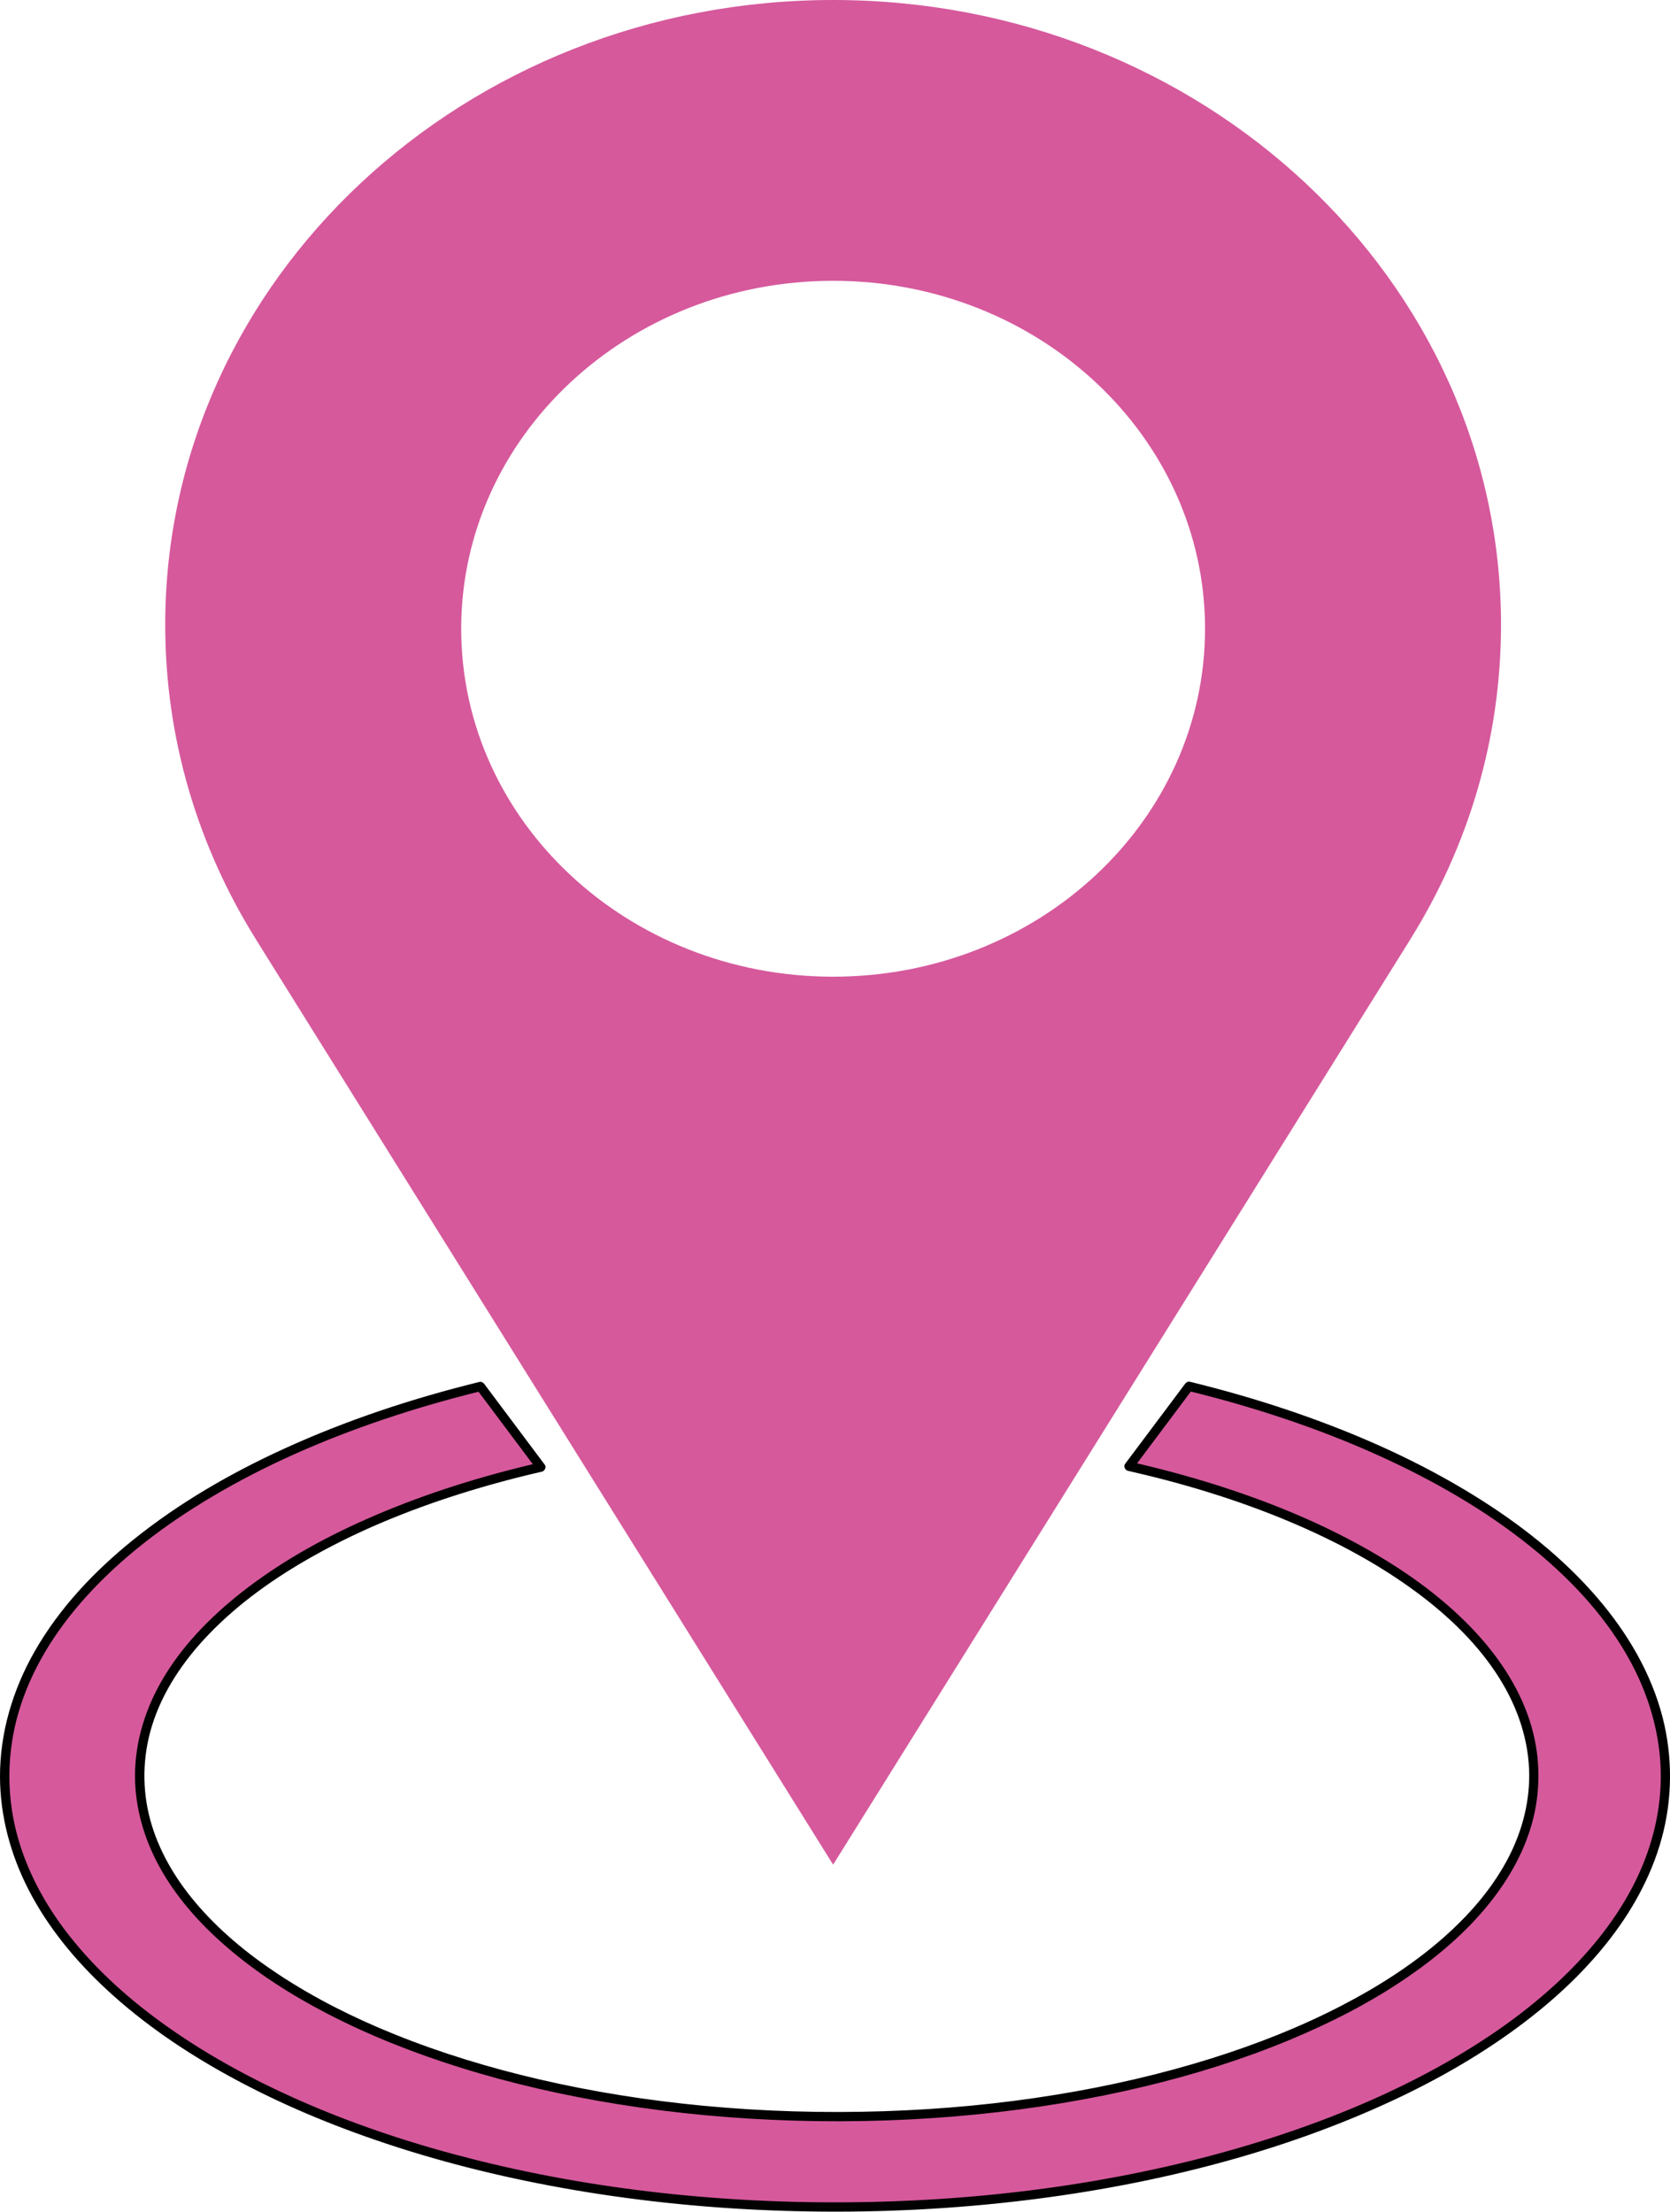 <?xml version="1.0" encoding="UTF-8"?>
<svg id="Layer_1" data-name="Layer 1" xmlns="http://www.w3.org/2000/svg" viewBox="0 0 2153.91 2852.21">
  <defs>
    <style>
      .cls-1 {
        fill: #d6599c;
      }
    </style>
  </defs>
  <path class="cls-1" d="M1935.96,805.78C1935.96,360.76,1550.29,0,1074.53,0S213.1,360.76,213.1,805.78c0,147.82,42.59,286.32,116.87,405.41h-.04l744.6,1193.51,744.6-1193.51h-.04c74.28-119.09,116.87-257.59,116.87-405.41ZM1074.53,1259.56c-264.93,0-479.7-200.89-479.7-448.72s214.77-448.71,479.7-448.71,479.7,200.9,479.7,448.71-214.77,448.72-479.7,448.72Z"/>
  <g>
    <path class="cls-1" d="M1533.52,1787.81l-77.28,103.16c308.23,69.7,522.07,222.21,522.07,399.14,0,242.75-402.54,439.55-899.09,439.55s-899.09-196.79-899.09-439.55c0-176.03,211.67-327.89,517.36-398.07l-77.91-104C256.9,1877.05,6,2068.61,6,2290.57c0,306.86,479.51,555.63,1071.02,555.63s1071.02-248.76,1071.02-555.63c0-222.16-251.33-413.85-614.51-502.76Z"/>
    <path d="M1528.34,1784.78c-22.52,30.07-45.05,60.14-67.57,90.2-3.24,4.32-6.47,8.64-9.71,12.96-2.29,3.06.11,8.03,3.59,8.81,71.43,16.2,141.94,37.48,209.47,65.99,57.57,24.3,113.4,53.9,163.65,91.22,41.09,30.52,79.05,66.99,106.3,110.61,23.38,37.43,38.05,80.15,38.25,124.54.17,38.55-10.49,76.26-28.7,110.1-20.76,38.58-50.19,71.82-83.01,100.57-39.13,34.28-83.46,62.39-129.55,86.33-53.88,27.99-110.62,50.26-168.52,68.42-65.1,20.42-131.8,35.65-199.11,46.67-73.97,12.11-148.77,19.05-223.67,21.48-77.36,2.51-154.91.28-231.98-7-71.66-6.77-142.94-17.96-213.05-34.28-63.17-14.7-125.48-33.57-185.65-57.83-52.38-21.12-103.32-46.53-150.47-77.73-39.8-26.34-77.12-57.12-107.79-93.83-25.74-30.8-46.54-66.33-57.08-105.25-10.67-39.4-9.9-80.99,1.94-120.05,13.67-45.06,40.85-84.88,73.2-118.63,39.3-41.01,86.36-74.02,135.78-101.69,59.51-33.32,123.06-59.09,188.01-79.66,35.06-11.1,70.59-20.65,106.42-28.9,3.47-.8,5.88-5.75,3.59-8.81-22.74-30.35-45.48-60.71-68.21-91.06-3.23-4.31-6.46-8.63-9.69-12.94-1.66-2.22-3.96-3.45-6.78-2.76-85.96,21.14-170.43,49.01-251.01,85.78-69.34,31.64-136.01,70.08-195.45,117.99-49.89,40.21-95.07,87.85-126.93,143.78C16.47,2179.17-.26,2234.9,0,2291.95c.24,50.24,13.59,99.49,36.35,144.12,25.03,49.08,60.81,92.27,101.07,129.61,47.25,43.82,101.09,80.33,157.47,111.33,64.87,35.67,133.57,64.29,203.78,87.61,78.74,26.15,159.66,45.61,241.42,59.58,89.22,15.25,179.54,24.03,270,26.92,93.21,2.98,186.67-.18,279.43-9.87,86.23-9.01,171.95-23.55,256.05-44.73,76.04-19.14,150.79-43.71,222.71-75.04,63.05-27.46,124.08-60.25,180.03-100.36,48.19-34.55,92.79-74.56,129.01-121.68,31.36-40.8,56.03-87.3,68.15-137.52,12.46-51.6,11.11-105.87-3.76-156.82-16.76-57.44-49.42-109-89.19-153.26-46.9-52.19-103.83-94.98-163.91-130.83-71.02-42.39-147.48-75.49-225.74-101.97-42.01-14.22-84.67-26.45-127.74-37.02-7.5-1.84-10.7,9.73-3.19,11.57,84.92,20.84,168.51,48.13,248.15,84.38,68.36,31.11,134.5,68.76,193.16,115.9,49.06,39.42,93.57,85.85,125.08,140.66,27.63,48.05,44.05,102.22,43.71,157.88-.3,48.75-13.44,96.56-35.8,139.73-24.97,48.2-60.29,90.32-100.13,126.93-46.51,42.75-99.38,78.23-154.71,108.51-64.14,35.1-131.94,63.24-201.31,86.16-77.57,25.64-157.24,44.79-237.73,58.62-88.11,15.14-177.32,23.78-266.66,26.71-92.11,3.02-184.45.04-276.14-9.29-85.33-8.69-170.14-22.99-253.39-43.69-75.21-18.7-149.35-42.59-220.55-73.31-62.58-27.01-123.21-59.22-178.96-98.55-47.65-33.62-91.95-72.82-128-118.83-31.05-39.64-55.55-84.98-67.85-133.99-12.51-49.85-11.47-102.27,2.69-151.67,16.13-56.25,48.1-106.78,87.06-150.01,46.25-51.31,102.12-93.3,161.29-128.57,70.26-41.88,145.75-74.61,223.15-100.76,41.51-14.02,83.65-26.12,126.19-36.58l-6.78-2.76c22.74,30.35,45.48,60.71,68.21,91.06,3.23,4.31,6.46,8.63,9.69,12.94l3.59-8.81c-72.39,16.67-143.63,38.69-211.95,67.96-58.12,24.9-114.46,55.17-164.86,93.54-41.63,31.7-79.83,69.13-107.12,114.09-23.69,39.03-38.11,83.68-37.83,129.57.24,40.19,11.68,79.45,30.77,114.65,21.35,39.38,51.64,73.57,85.27,102.9,40.03,34.91,85.2,63.7,132.3,88.08,54.88,28.4,112.71,51.06,171.65,69.48,66.48,20.77,134.61,36.14,203.36,47.15,75.22,12.05,151.25,18.96,227.39,21.18,78.71,2.29,157.61-.33,235.97-8.18,72.39-7.26,144.4-18.91,215.16-35.87,63.62-15.24,126.33-34.75,186.77-59.86,52.65-21.88,103.82-47.85,150.97-80.04,39.81-27.18,77.21-58.82,107.4-96.58,25.92-32.41,46.66-69.39,56.56-109.92,10.07-41.22,8.39-84.68-4.66-125.05-14.91-46.14-43.1-86.9-76.63-121.49-40.37-41.65-88.72-75.32-139.3-103.38-60.51-33.57-125.17-59.58-191.13-80.29-35.62-11.18-71.73-20.77-108.14-29.03,1.2,2.94,2.39,5.88,3.59,8.81,22.52-30.07,45.05-60.14,67.57-90.2,3.24-4.32,6.47-8.64,9.71-12.96,4.63-6.18-5.78-12.17-10.36-6.06Z"/>
  </g>
</svg>